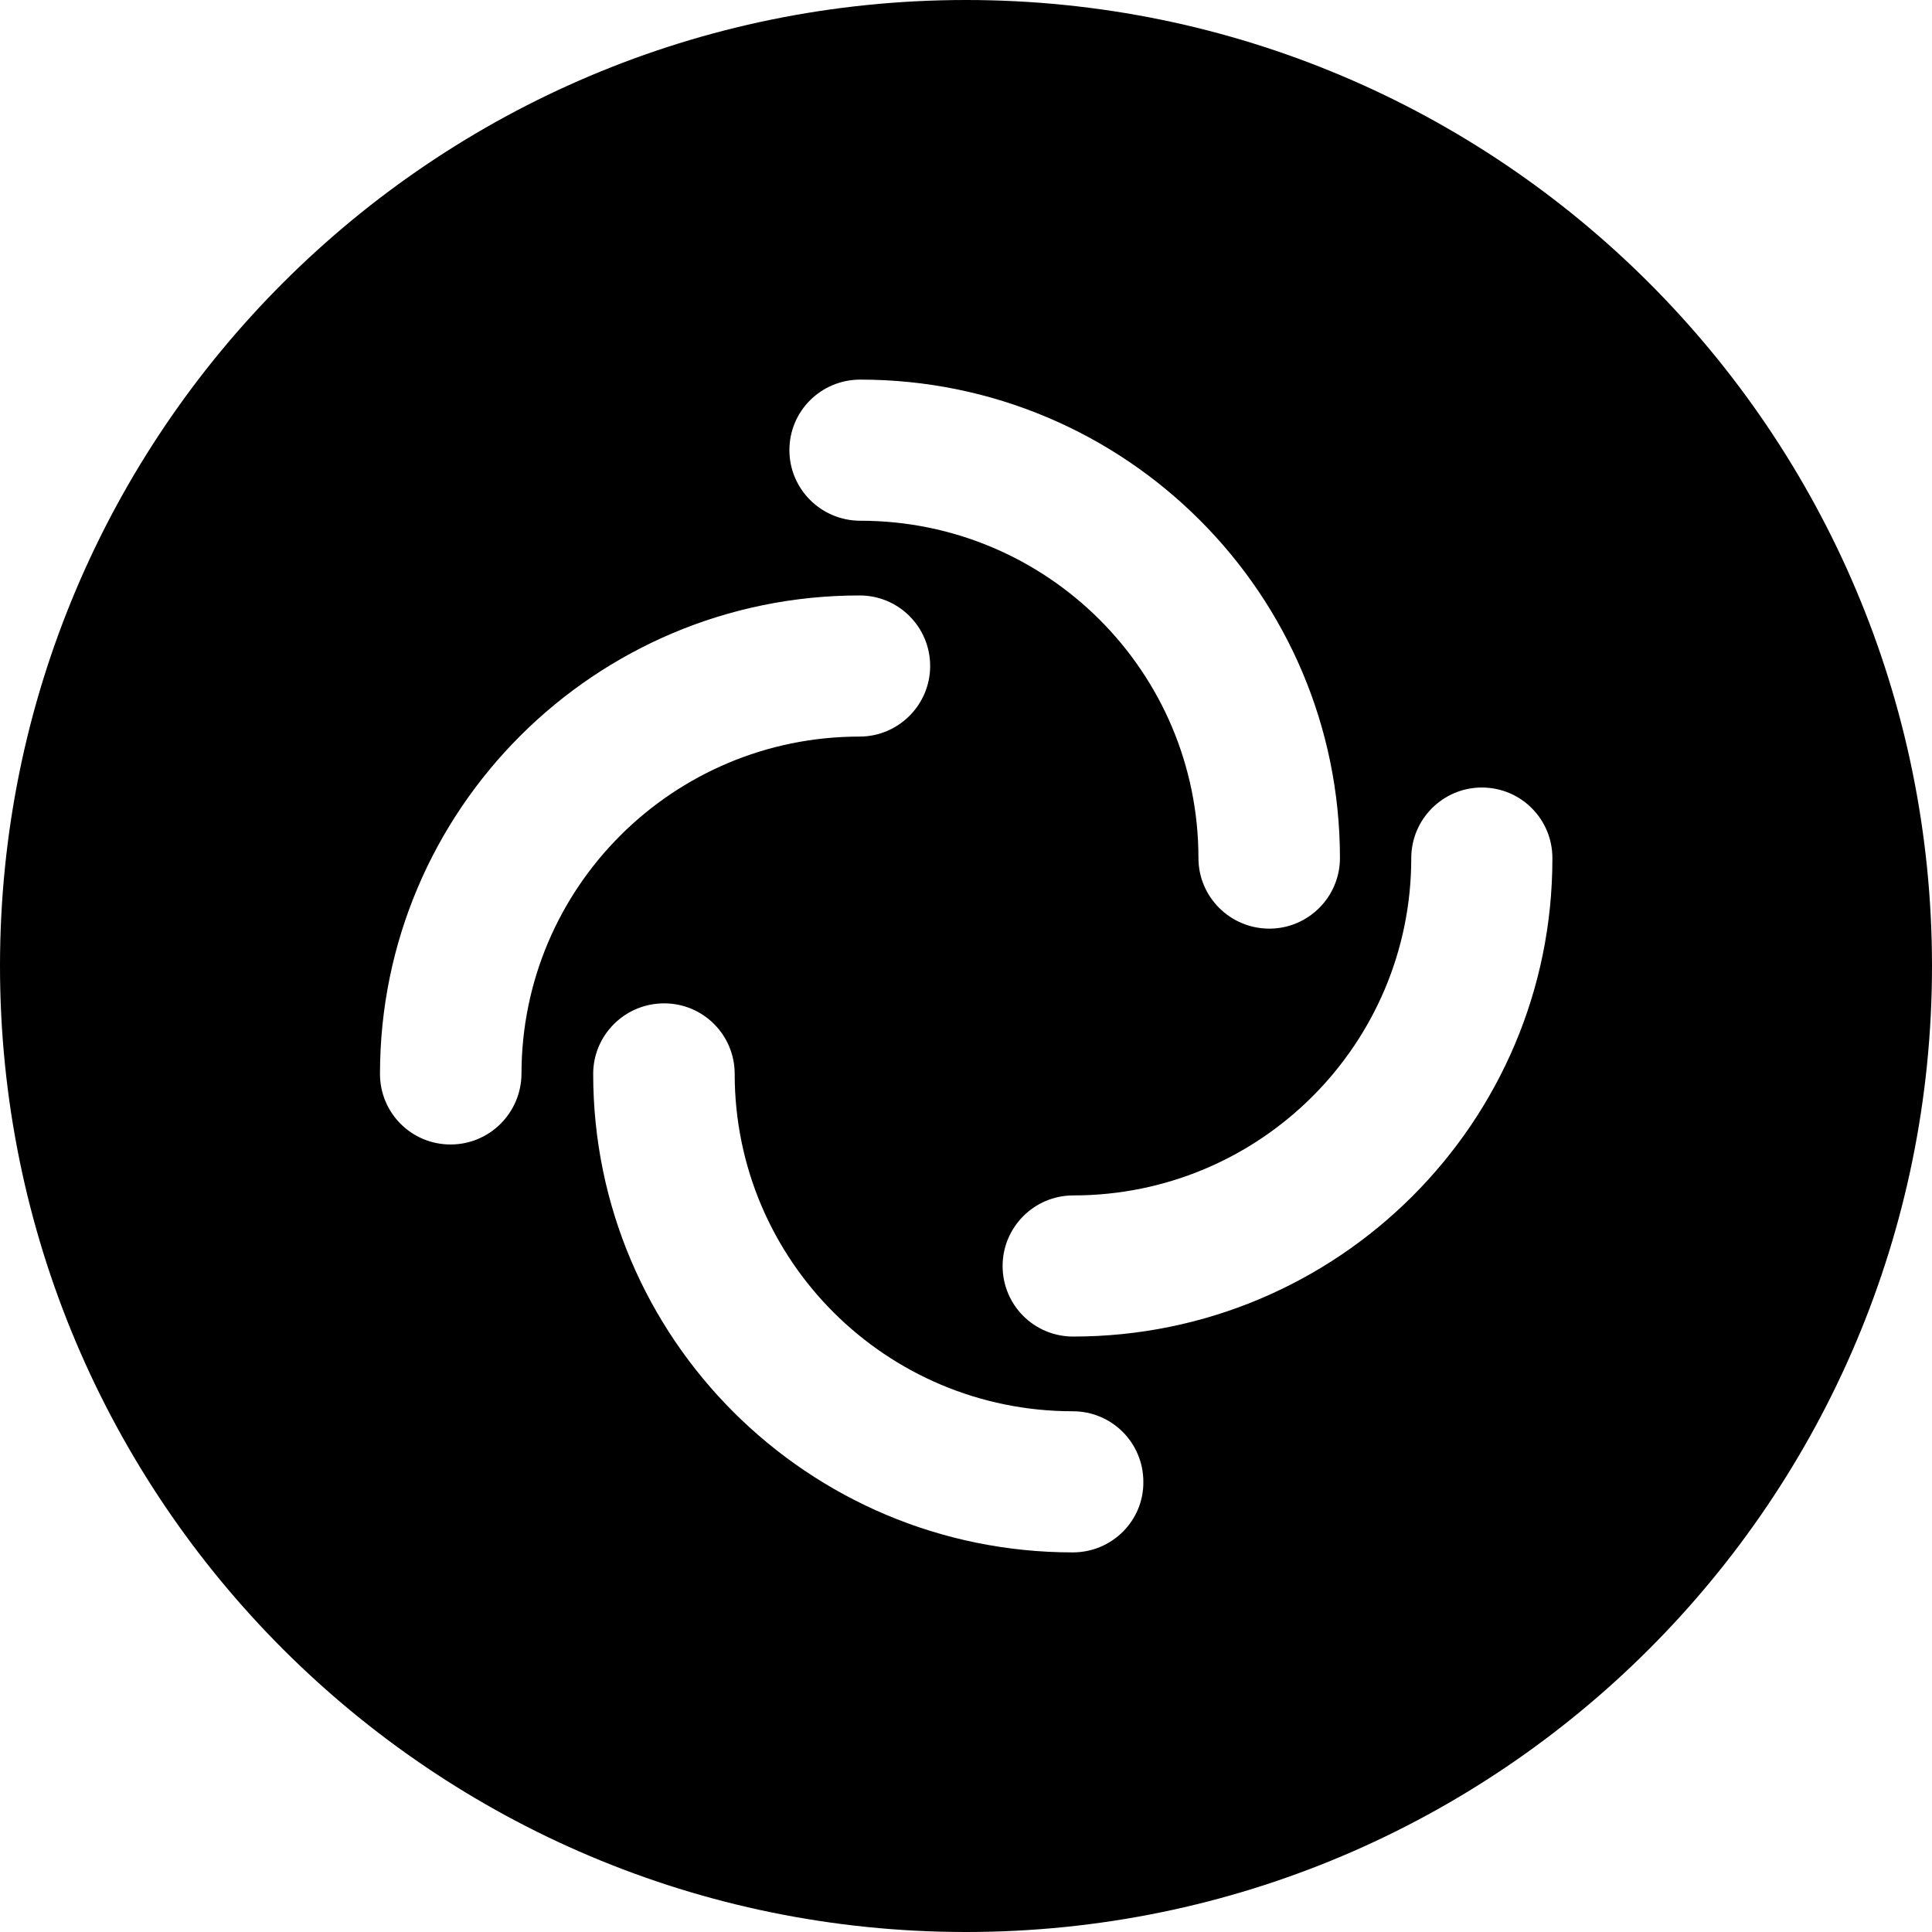 <svg xmlns="http://www.w3.org/2000/svg" xml:space="preserve" viewBox="0 0 512 512"><path d="M256 0C114.6 0 0 114.6 0 256s114.6 256 256 256 256-114.6 256-256S397.4 0 256 0m-28 100.6c70.2 0 127.1 56.8 127.1 126.8 0 10.3-8.4 18.7-18.7 18.7-10.4 0-18.8-8.4-18.8-18.7 0-49.4-40.1-89.4-89.6-89.4-10.4 0-18.8-8.4-18.8-18.7 0-10.4 8.4-18.7 18.8-18.7M119.4 303.3c-10.4 0-18.7-8.4-18.7-18.7 0-70 56.9-126.8 127.1-126.8 10.4 0 18.7 8.4 18.7 18.7s-8.4 18.7-18.7 18.7c-49.5 0-89.6 40-89.6 89.4-.1 10.4-8.5 18.7-18.8 18.7m164.9 108.1c-70.2 0-127.1-56.8-127.1-126.8 0-10.3 8.4-18.7 18.8-18.7s18.7 8.4 18.7 18.7c0 49.4 40.1 89.4 89.6 89.4 10.4 0 18.7 8.4 18.7 18.7.1 10.3-8.3 18.7-18.7 18.7m.1-57.2c-10.4 0-18.7-8.4-18.7-18.7s8.4-18.7 18.7-18.7c49.5 0 89.6-40 89.6-89.4 0-10.3 8.4-18.7 18.7-18.7 10.4 0 18.7 8.4 18.7 18.7.1 70-56.8 126.8-127 126.8" style="fill-rule:evenodd;clip-rule:evenodd"/></svg>
